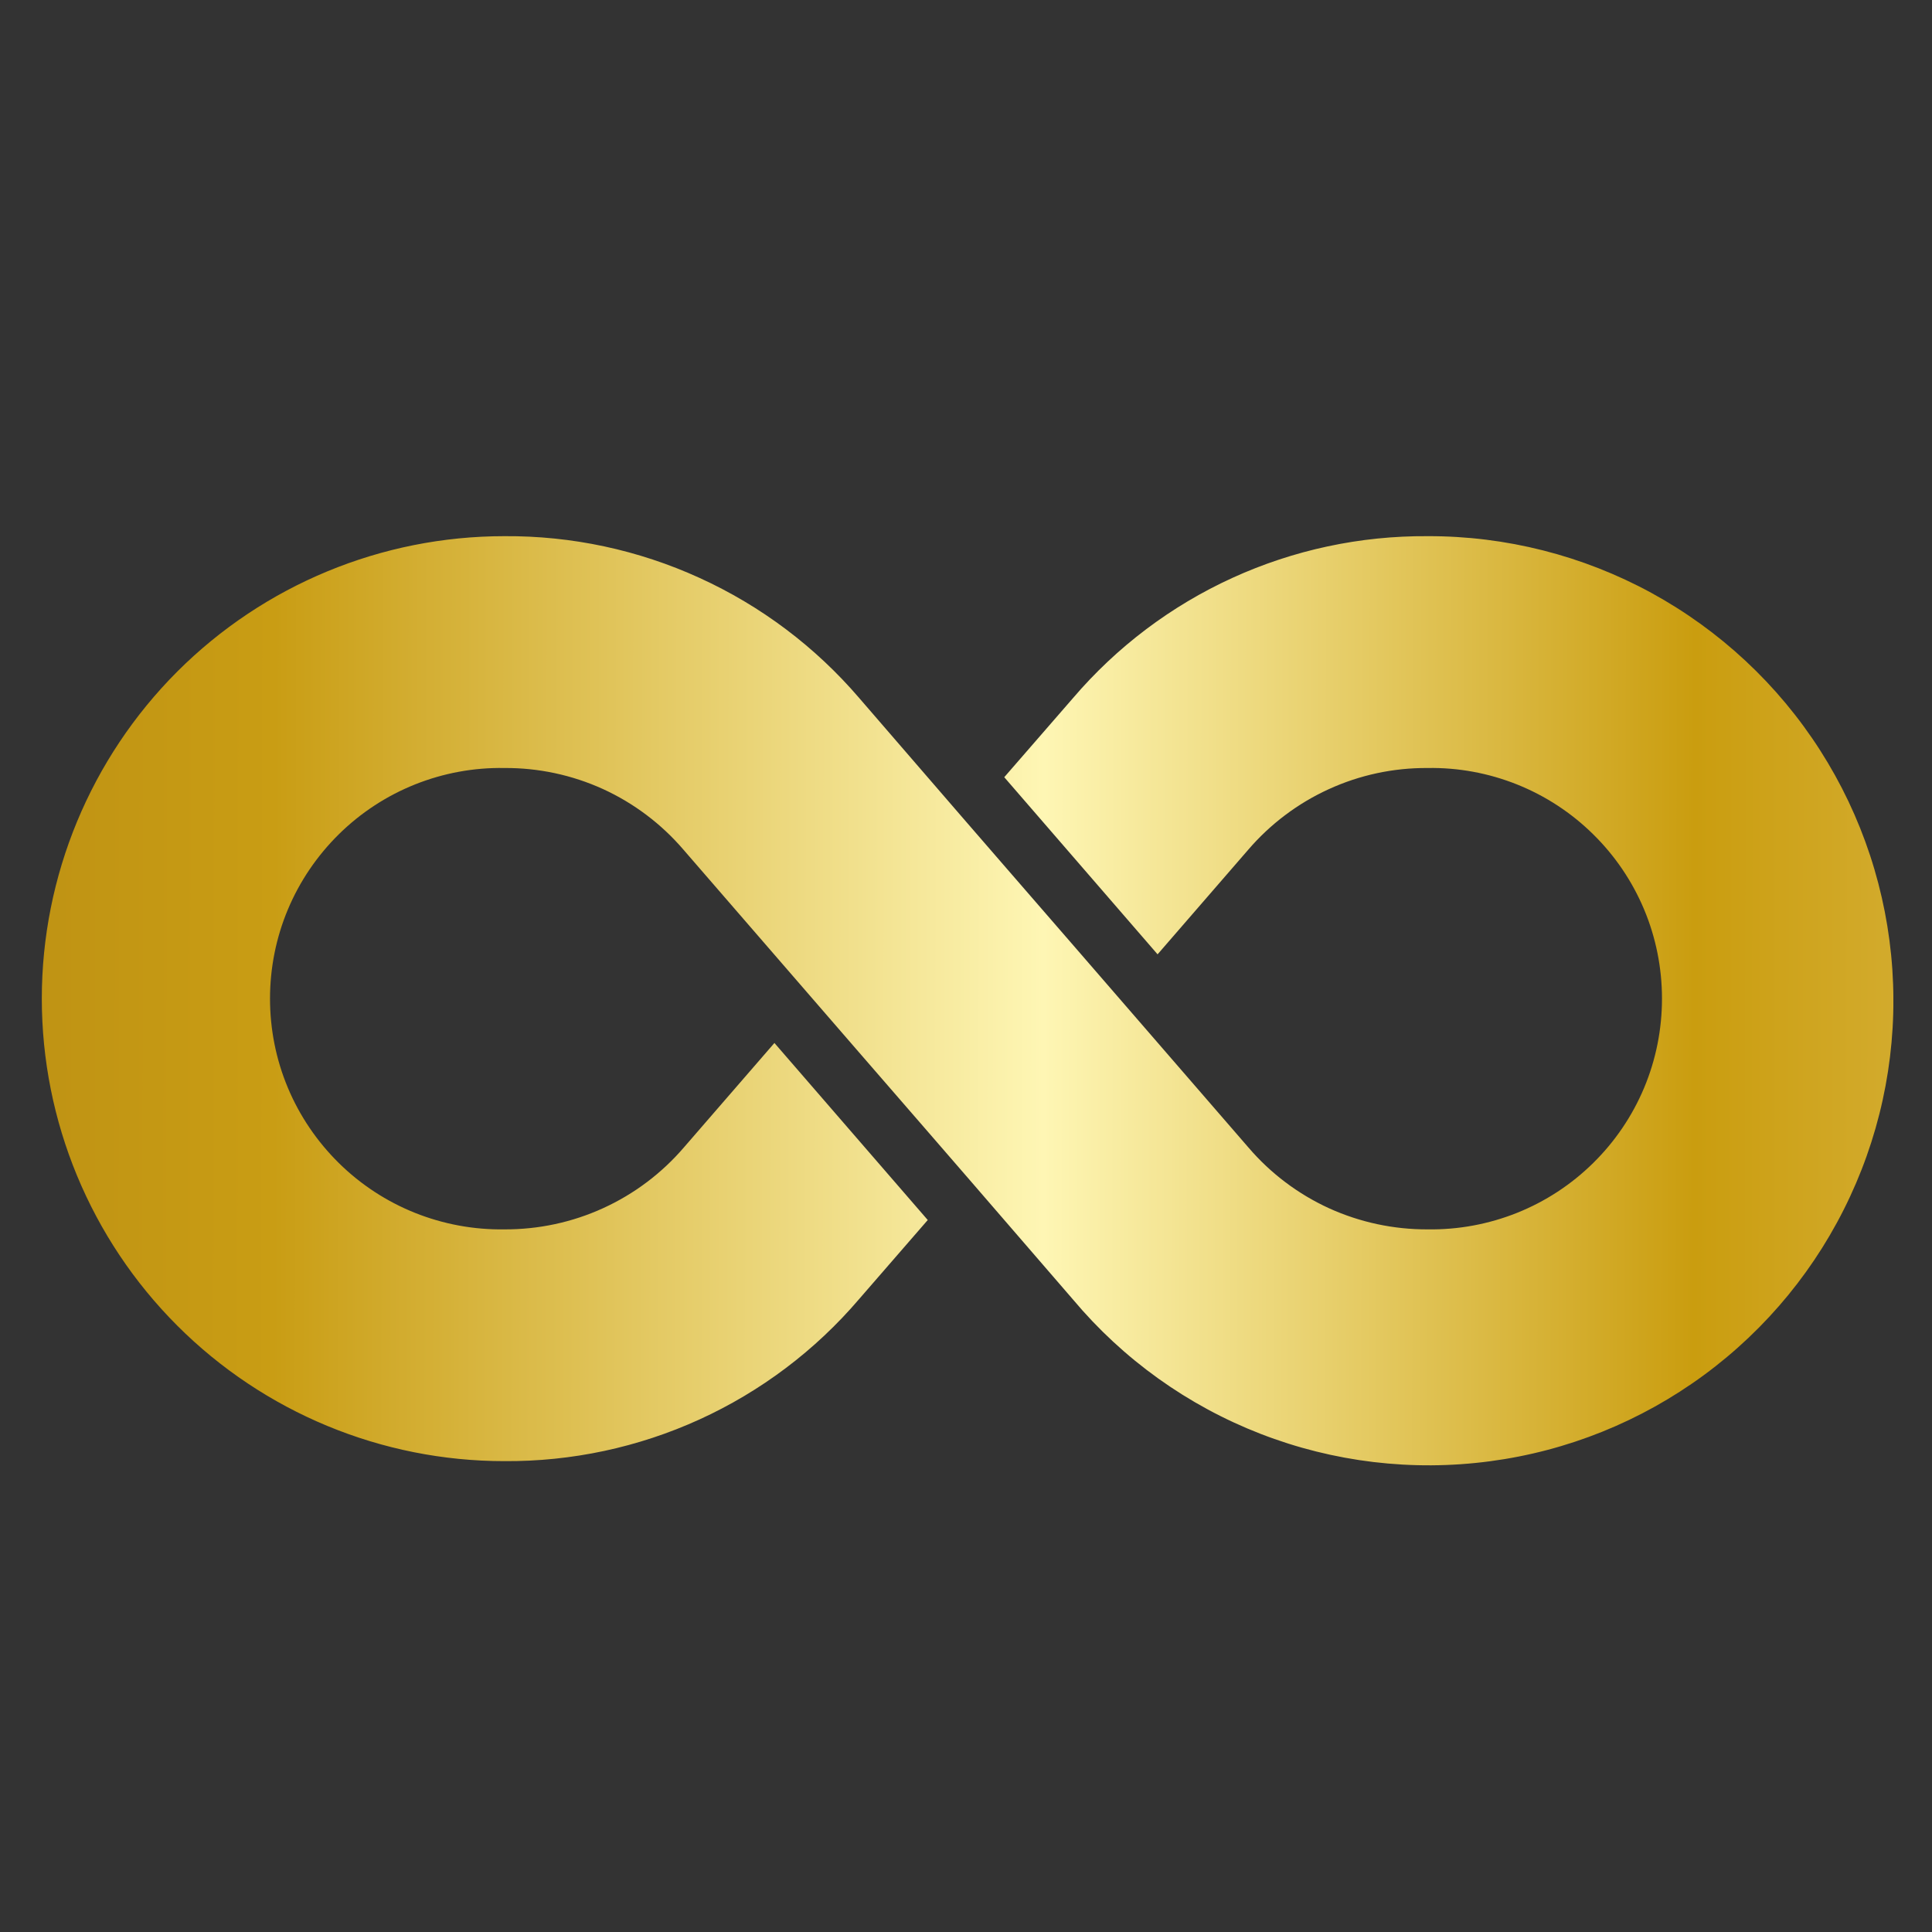 <svg width="25" height="25" viewBox="0 0 25 25" fill="none" xmlns="http://www.w3.org/2000/svg">
<rect x="0" y="0" width="25" height="25" fill="#333333" stroke="none"/>
<g clip-path="url(#clip0_2068_538)">
<path d="M18.474 6.938C17.602 6.932 16.74 7.116 15.947 7.478C15.154 7.84 14.45 8.371 13.884 9.034L12.995 10.057L14.979 12.349L16.149 10.999C16.436 10.664 16.793 10.395 17.194 10.212C17.596 10.028 18.032 9.935 18.474 9.938C18.87 9.931 19.263 10.004 19.631 10.151C19.998 10.298 20.333 10.517 20.615 10.795C20.898 11.073 21.122 11.404 21.275 11.769C21.428 12.134 21.506 12.527 21.506 12.922C21.506 13.319 21.428 13.711 21.275 14.076C21.122 14.441 20.898 14.772 20.615 15.05C20.333 15.328 19.998 15.547 19.631 15.694C19.263 15.841 18.87 15.914 18.474 15.908C18.034 15.91 17.599 15.817 17.198 15.635C16.798 15.452 16.442 15.184 16.156 14.85C11.812 9.833 13.876 12.225 11.116 9.03C10.549 8.369 9.845 7.839 9.052 7.478C8.259 7.116 7.397 6.932 6.526 6.938C4.939 6.938 3.417 7.568 2.294 8.69C1.172 9.813 0.541 11.335 0.541 12.922C0.541 14.51 1.172 16.032 2.294 17.154C3.417 18.277 4.939 18.907 6.526 18.907C7.398 18.913 8.26 18.729 9.053 18.367C9.846 18.005 10.55 17.474 11.116 16.811L12.005 15.787L10.021 13.496L8.851 14.846C8.564 15.181 8.207 15.45 7.806 15.633C7.404 15.817 6.968 15.91 6.526 15.908C6.13 15.914 5.737 15.841 5.369 15.694C5.002 15.547 4.667 15.328 4.385 15.05C4.103 14.772 3.878 14.441 3.725 14.076C3.572 13.711 3.494 13.319 3.494 12.922C3.494 12.527 3.572 12.134 3.725 11.769C3.878 11.404 4.103 11.073 4.385 10.795C4.667 10.517 5.002 10.298 5.369 10.151C5.737 10.004 6.13 9.931 6.526 9.938C6.966 9.935 7.402 10.028 7.802 10.21C8.202 10.393 8.558 10.661 8.844 10.995C13.188 16.012 11.124 13.62 13.884 16.815C14.534 17.59 15.369 18.188 16.312 18.554C17.255 18.92 18.275 19.042 19.278 18.909C20.28 18.777 21.233 18.393 22.048 17.794C22.863 17.195 23.514 16.4 23.94 15.483C24.367 14.566 24.555 13.556 24.487 12.547C24.419 11.537 24.098 10.562 23.553 9.71C23.008 8.858 22.256 8.157 21.369 7.672C20.481 7.188 19.485 6.935 18.474 6.938Z" fill="url(#paint0_linear_2068_538)"/>
</g>
<defs>
<linearGradient id="paint0_linear_2068_538" x1="-8.157" y1="12.901" x2="43.171" y2="12.989" gradientUnits="userSpaceOnUse">
<stop stop-color="#A47715"/>
<stop offset="0.228" stop-color="#C99D14"/>
<stop offset="0.422" stop-color="#FEF6B4"/>
<stop offset="0.586" stop-color="#CA9D0F"/>
<stop offset="0.772" stop-color="#EAD07C"/>
<stop offset="1" stop-color="#FFE084"/>
</linearGradient>
<clipPath id="clip0_2068_538">
<rect width="24" height="24" fill="white" transform="translate(0.5 0.923)"/>
</clipPath>
</defs>
</svg>
